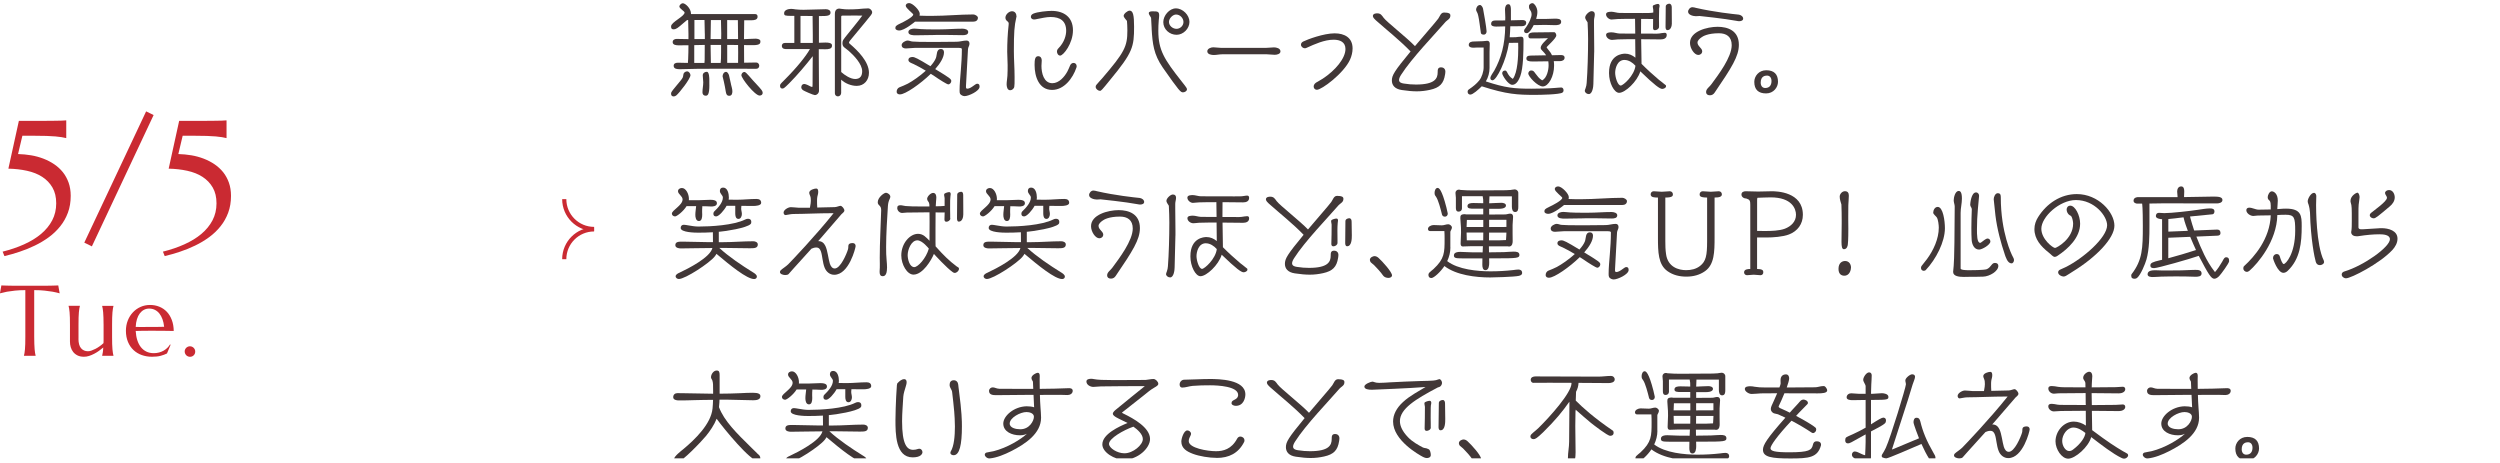 <?xml version="1.0" encoding="UTF-8"?>
<svg id="_レイヤー_2" data-name="レイヤー 2" xmlns="http://www.w3.org/2000/svg" xmlns:xlink="http://www.w3.org/1999/xlink" viewBox="0 0 600 111.09">
  <defs>
    <style>
      .cls-1, .cls-2 {
        fill: none;
      }

      .cls-2 {
        stroke: #ca2a32;
        stroke-miterlimit: 10;
      }

      .cls-3 {
        clip-path: url(#clippath-1);
      }

      .cls-4 {
        fill: #413737;
      }

      .cls-5 {
        fill: #ca2a32;
      }

      .cls-6 {
        clip-path: url(#clippath);
      }
    </style>
    <clipPath id="clippath">
      <rect class="cls-1" x="128" y="44" width="22" height="22"/>
    </clipPath>
    <clipPath id="clippath-1">
      <rect class="cls-1" x="160" width="440" height="110"/>
    </clipPath>
  </defs>
  <g id="Design">
    <g>
      <path class="cls-5" d="M.61,60.4c1.88-.47,3.6-1.05,5.17-1.76s2.93-1.53,4.07-2.49,2.04-2.05,2.68-3.27c.64-1.22.96-2.58.96-4.08s-.3-2.75-.9-3.79c-.6-1.04-1.42-1.89-2.45-2.56s-2.25-1.15-3.65-1.46-2.89-.48-4.48-.51l2.52-11.48h3.73c1.11,0,2.07,0,2.9,0,.83,0,1.54-.01,2.14-.02.6,0,1.1-.02,1.5-.03.4-.01.74-.03,1.02-.06h.08v4.24h-.08c-.27-.08-.61-.15-1.02-.21-.4-.06-.91-.12-1.5-.18-.6-.05-1.31-.09-2.14-.12-.83-.03-1.79-.04-2.9-.04h-2.89l-1.04,4.39c1.05.03,2.1.13,3.12.3s2.01.44,2.95.8c.94.36,1.81.81,2.61,1.35.8.54,1.49,1.18,2.08,1.91.59.74,1.04,1.58,1.38,2.52.33.94.5,2,.5,3.15,0,1.5-.23,2.85-.68,4.06s-1.07,2.3-1.86,3.28-1.69,1.84-2.73,2.6-2.15,1.42-3.33,1.99c-1.18.57-2.39,1.07-3.64,1.48-1.25.42-2.47.77-3.67,1.05l-.43-1.07Z"/>
      <path class="cls-5" d="M35.07,26.73l1.8.88-14.82,31.52-1.82-.9,14.84-31.5Z"/>
      <path class="cls-5" d="M39.08,60.4c1.88-.47,3.6-1.05,5.17-1.76s2.93-1.53,4.07-2.49,2.04-2.05,2.68-3.27c.64-1.22.96-2.58.96-4.08s-.3-2.75-.9-3.79c-.6-1.04-1.42-1.89-2.45-2.56s-2.25-1.15-3.65-1.46-2.89-.48-4.48-.51l2.52-11.48h3.73c1.11,0,2.07,0,2.9,0,.83,0,1.54-.01,2.14-.02.6,0,1.1-.02,1.5-.03.4-.01.74-.03,1.02-.06h.08v4.24h-.08c-.27-.08-.61-.15-1.02-.21-.4-.06-.91-.12-1.5-.18-.6-.05-1.31-.09-2.14-.12-.83-.03-1.79-.04-2.9-.04h-2.89l-1.04,4.39c1.05.03,2.1.13,3.12.3s2.01.44,2.95.8c.94.36,1.81.81,2.61,1.35.8.54,1.49,1.18,2.08,1.91.59.74,1.04,1.58,1.38,2.52.33.94.5,2,.5,3.15,0,1.5-.23,2.85-.68,4.06s-1.07,2.3-1.86,3.28-1.69,1.84-2.73,2.6-2.15,1.42-3.33,1.99c-1.18.57-2.39,1.07-3.64,1.48-1.25.42-2.47.77-3.67,1.05l-.43-1.07Z"/>
      <path class="cls-5" d="M6.09,69.63c-.92,0-1.75.04-2.5.12s-1.38.17-1.92.26c-.62.12-1.18.25-1.68.39l.34-1.9c.09,0,.23.02.42.02s.4.02.63.02.47.01.73.02.49,0,.72.01.43,0,.6.01.3,0,.38,0h6.69c.08,0,.21,0,.38,0s.38,0,.6-.01.47,0,.72-.01.5,0,.73-.02.44-.02.63-.02.33-.02.42-.02l.34,1.9c-.5-.14-1.06-.27-1.69-.39-.54-.09-1.18-.18-1.92-.26s-1.57-.12-2.5-.12v11.19c0,.66,0,1.24.03,1.74s.04.92.07,1.28.06.66.11.9.09.45.13.61v.05h-2.8v-.05c.05-.16.09-.37.13-.61s.07-.54.11-.9.05-.79.07-1.28.02-1.08.02-1.74v-11.19Z"/>
      <path class="cls-5" d="M18.83,81.3c0,1.03.21,1.79.62,2.27s.96.73,1.66.73c.25,0,.53-.05.84-.16s.63-.25.97-.42.66-.38,1-.62.64-.48.92-.75c.02-.23.02-.47.02-.72v-3.65c0-.66,0-1.24-.03-1.74s-.04-.92-.07-1.28-.06-.66-.11-.9-.09-.45-.13-.61v-.05h2.71v.05c-.05.16-.09.37-.13.61s-.07.54-.11.9-.05.79-.07,1.28-.02,1.08-.02,1.74v2.84c0,.66,0,1.24.02,1.74s.04.92.07,1.28.07.66.11.9.08.45.13.61v.05h-2.71v-.05c.05-.2.1-.45.15-.75s.09-.7.11-1.2c-.32.27-.67.54-1.04.81s-.76.5-1.16.71-.81.38-1.22.51-.81.19-1.21.19c-.61,0-1.13-.11-1.55-.32s-.77-.49-1.04-.83-.46-.73-.59-1.17-.18-.89-.18-1.35v-3.98c0-.66,0-1.24-.02-1.74s-.04-.92-.07-1.28-.07-.66-.11-.9-.08-.45-.13-.61v-.05h2.71v.05c-.05.16-.09.37-.13.61s-.07.54-.11.9-.05.79-.07,1.28-.02,1.08-.02,1.74v3.32Z"/>
      <path class="cls-5" d="M36.46,85.62c-.87,0-1.68-.14-2.44-.41s-1.42-.67-1.98-1.2-1.01-1.18-1.33-1.96-.49-1.67-.49-2.67c0-.88.15-1.7.45-2.46s.71-1.41,1.23-1.96,1.13-.99,1.83-1.3,1.46-.47,2.27-.47,1.55.14,2.24.42,1.28.68,1.79,1.21.9,1.18,1.2,1.96.45,1.66.47,2.65c-.88-.02-1.77-.03-2.65-.04s-1.8-.01-2.75-.01c-.68,0-1.34,0-1.99.01s-1.22.02-1.74.04c.05.81.17,1.55.38,2.2s.49,1.22.86,1.68.8.82,1.32,1.07,1.11.38,1.76.38c.45,0,.88-.05,1.28-.16s.77-.25,1.1-.44.62-.41.88-.66.48-.53.66-.83l.14.07-.87,2.09c-.42.22-.93.4-1.51.56s-1.29.23-2.11.23ZM34.9,78.47c.78,0,1.56,0,2.35,0s1.5-.02,2.14-.04c-.07-.68-.2-1.29-.4-1.83s-.45-1-.75-1.37-.66-.66-1.08-.87-.87-.3-1.37-.3c-.45,0-.87.1-1.25.3s-.71.49-.99.86-.51.83-.68,1.38-.27,1.16-.3,1.86c.35.02.72.02,1.11.02h1.22Z"/>
      <path class="cls-5" d="M44.32,84.37c0-.17.03-.33.1-.49s.16-.29.27-.4.25-.2.4-.27.31-.1.49-.1.35.03.5.1.29.16.4.27.2.25.27.4.1.31.1.49c0,.36-.12.66-.36.9s-.54.36-.9.36c-.17,0-.33-.03-.49-.1s-.29-.16-.4-.27-.2-.25-.27-.4-.1-.32-.1-.5Z"/>
    </g>
    <g class="cls-6">
      <g>
        <path class="cls-2" d="M142.58,54.95c-3.95,0-7.16-3.2-7.16-7.16"/>
        <path class="cls-2" d="M142.58,55.05c-3.95,0-7.16,3.2-7.16,7.16"/>
      </g>
    </g>
    <g class="cls-3">
      <g>
        <path class="cls-4" d="M178.6,15.05c.96,0,1.94-.05,2.9-.05.41,0,.72.36.72.77,0,.43-.29.74-.72.74-2.64,0-5.28-.02-7.92-.02-6.05,0-7.8.05-8.23.07-.72.02-1.44.05-2.16.05-.58,0-1.51-.02-1.51-.82,0-.62.58-.74,1.08-.74.74,0,1.51.05,2.26.05h.07c.02-.22.12-1.34.12-2.54,0-.58.02-1.13.02-1.7-.77.02-1.56.02-2.33.02-.53,0-1.46-.05-1.46-.77,0-.55.48-.77.96-.77.94,0,1.87.05,2.81.05h.02v-1.27c0-1.1-.07-2.21-.07-3.31h-.26c-.31.29-.67.55-.86.72-1.37,1.18-1.75,1.51-2.4,1.51-.5,0-.58-.29-.58-.72,0-1.01,3.24-2.38,3.24-3.31,0-.31-1.25-.96-1.25-1.44,0-.36.46-.79.82-.79.62,0,1.97,1.25,1.97,2.52v.07h15.24c.48,0,.74.12.74.65,0,.74-.82.84-1.39.84h-1.82c0,1.51-.02,3.02-.05,4.54.94-.02,1.87-.12,2.81-.12.36,0,1.13.14,1.13.6s0,.96-1.75.96c-.72,0-1.46-.02-2.18-.02v.19c0,1.34.02,2.71.02,4.06h.02ZM161.66,23.14c-.38,0-.6-.24-.6-.62,0-.1,0-.17.02-.26.19-.6,2.4-2.9,2.76-3.62.17-.31.12-.91.31-1.13.22-.24.46-.38.79-.38.41,0,.77.55.77.91,0,.86-2.67,4.27-3.41,4.87-.19.14-.41.24-.65.24ZM169.07,15.1c.02-.24.05-.5.05-.74,0-1.2.02-2.38.02-3.58-.84,0-1.68.02-2.52.05v4.27h2.45ZM169.15,8.09c0-1.1-.07-2.18-.07-3.29h-2.42v4.58h2.5v-1.3ZM170.25,20.35c0,2.4-.41,2.62-.89,2.62s-.77-.31-.77-.82c0-.82.19-1.58.19-2.4,0-.55-.12-1.1-.12-1.66s.48-.86.98-.86c.58,0,.6,1.56.6,1.97v1.15ZM173.08,9.38c.02-.43.02-.86.02-1.3,0-1.08-.07-2.18-.07-3.26h-2.42c0,1.51-.05,3.05-.07,4.56h2.54ZM172.96,15.1c.07-.82.1-1.03.1-2.62v-1.7h-2.52v.07c0,1.42.07,2.83.07,4.25h2.35ZM175.43,20.21c.12.55.34,1.13.34,1.7,0,.5-.12,1.08-.74,1.08s-.74-.43-.84-.98c-.14-.84-.29-1.68-.48-2.5-.05-.17-.29-1.1-.29-1.18,0-.48.29-1.08.84-1.08.34,0,.62.53.7.82l.48,2.14ZM177.14,9.38c-.02-1.51-.05-3.02-.05-4.54l-2.57-.02v4.56h2.62ZM177.14,15.07c.02-.84.02-1.68.02-2.52,0-.58-.02-1.18-.02-1.75-.79,0-1.56-.02-2.35-.02h-.26v4.3h2.62ZM182.32,22.94c-1.15,0-4.39-4.13-4.39-4.9,0-.36.34-.77.7-.77.26,0,.38.07,2.09,2.04.67.77,1.44,1.49,2.06,2.3.14.19.26.43.26.67,0,.48-.38.65-.72.65Z"/>
        <path class="cls-4" d="M194.97,20.86c.05-.26.05-.6.05-.86,0-1.42.02-2.81.02-4.22l.02-2.3c-1.7,2.18-3.7,4.54-5.64,6.5-1.27,1.27-1.39,1.27-1.66,1.27-.41,0-.55-.31-.55-.67,0-.34.12-.46.94-1.27,3.34-3.34,5.28-5.86,6.24-7.54h-5.86c-.62,0-.89-.34-.89-.74,0-.38.22-.72.72-.72h2.28V3.81h-.55c-1.7,0-1.9-.05-1.9-.65,0-.79,1.06-1.03,1.68-1.03.36,0,.7.07,1.06.12.65.07,1.27.1,1.92.1,1.78,0,3.58-.14,5.35-.14.5,0,1.13.19,1.13.82,0,.79-.94.82-2.21.82h-.58v6.41c.53-.02,1.03-.05,1.56-.05,1.58,0,1.58.48,1.58.77,0,.79-.89.84-1.63.84-.89,0-1.22,0-1.54-.02v1.73c0,2.76.05,5.5.05,8.26,0,.53-.46,1.03-1.01,1.03-.34,0-2.62-1.01-2.83-1.18-.34-.26-.41-.5-.41-.72,0-.43.29-.77.72-.77.38,0,1.25.46,1.61.65l.31.07ZM195.07,8.33c0-1.49-.02-3-.05-4.49l-2.9-.02v6.48h2.95v-1.97ZM200.37,3.31c0-1.25.91-1.25,1.08-1.25s.34.05.5.07c.58.1,1.18.12,1.75.12.74,0,1.46-.02,2.21-.07.82-.07,1.63-.17,2.45-.17.48,0,.96.48.96.96,0,.34-.22.62-1.54,2.21-1.27,1.51-2.54,3.05-3.79,4.58-.05.07-.24.38-.24.46,0,.14.17.26.26.34,1.9,1.63,4.54,4.25,4.54,6.91,0,1.73-1.13,3.14-2.93,3.14-1.32,0-2.78-.58-3.74-1.49v3.19c0,.43-.34.82-.77.82s-.74-.31-.74-.74V3.31ZM201.88,17.28c.82.74,2.23,1.68,3.36,1.68,1.2,0,1.68-.74,1.68-1.87,0-1.73-1.99-3.79-3.22-4.87-.38-.34-.79-.58-1.15-.91-.29-.26-.36-.62-.36-.98,0-.26.05-.5.17-.72.24-.41.6-.79.89-1.18,1.22-1.56,2.54-3.07,3.7-4.68-.58,0-1.13-.02-1.7-.02-1.01,0-1.99.02-3,.02-.19,0-.36.02-.36.26v13.27Z"/>
        <path class="cls-4" d="M219.59,5.21s-2.47,2.11-3.79,2.11c-.36,0-.91-.14-.91-.58,0-.41.12-.62,1.27-1.15.58-.26,3.02-1.49,3.02-2.11,0-.22-1.8-1.51-1.8-2.09,0-.46.41-.65.82-.65.84,0,2.54,1.73,2.54,2.54v.14c0,.12-.02.22-.05.34,1.01.05,2.04.05,3.05.05,3.29,0,6.58-.34,9.86-.34.38,0,1.1.36,1.1.79,0,.67-.53.94-1.13.94h-13.99ZM216.02,22.66c-.46,0-.82-.17-.82-.67,0-.43.24-.86.65-1.03.7-.29,1.37-.53,2.04-.89,1.15-.62,2.88-1.8,4.3-3.1-.96-.58-1.94-1.13-2.95-1.61-.41-.19-1.22-.41-1.22-.96s.5-.72.98-.72c.5,0,1.18.31,4.3,2.21.6-.67,1.08-1.34,1.32-1.97.29-.74.07-2.16,1.2-2.16.5,0,.74.34.74.79,0,1.18-.86,2.62-2.11,4.03,3.6,2.18,3.86,2.4,3.86,2.88,0,.36-.34.79-.72.79-.34,0-2.35-1.32-2.38-1.34-.6-.41-1.2-.82-1.82-1.2-2.47,2.42-6.12,4.94-7.37,4.94ZM231.83,20.81c0,.19.02.48.29.48.94,0,1.92-1.2,2.4-1.2s.58.31.58.72c0,1.06-2.66,2.26-3.58,2.26-.19,0-.38-.05-.55-.12-.6-.26-.67-.55-.67-1.18,0-1.58.17-3.14.29-4.73.14-1.75.26-3.5.26-5.26,0-.29-.55-.29-.74-.29h-10.54c-.72,0-1.42.14-2.14.14-.53,0-1.03-.19-1.03-.82,0-.58.94-1.08,1.44-1.08.41,0,.77.22,1.18.24.94.07,1.75.1,5.3.1,1.75,0,3.53-.05,5.28-.05.79,0,1.58-.29,2.38-.29.48,0,.7.31.7.77s-.34.84-.36,1.3l-.48,8.76v.24ZM224.51,8.4c-1.61,0-3.22.07-4.82.07-.5,0-1.68-.02-1.68-.77,0-.67.89-.84,1.42-.84s1.01.1,1.51.12c.91.05,1.82.07,2.74.07h1.82c1.82,0,3.67-.17,5.5-.17.48,0,1.37.17,1.37.79,0,.74-.84.77-1.39.77-1.13,0-2.26-.05-3.38-.05h-3.07Z"/>
        <path class="cls-4" d="M243.93,4.1c-.5,2.14-.6,3.72-.6,8.18,0,2.06.17,3.98.17,6.19,0,1.7,0,1.78-.07,2.33-.05.46-.53.86-.98.86-.72,0-.86-.91-.86-1.44,0-.7.17-1.37.19-2.04.05-.86.05-1.73.05-2.59,0-1.06-.1-2.11-.1-3.17,0-2.14.1-4.3.34-6.43.02-.12.02-.22.02-.34,0-.22-.1-.38-.41-.62-.24-.19-.38-.48-.38-.79,0-.74.84-1.54,1.58-1.54s1.08.6,1.08,1.27v.07l-.02.05ZM253.67,12.38c0-.29.12-.55.31-.74,1.51-1.51,1.9-3.22,1.9-4.25,0-2.38-1.46-3.31-3.72-3.31-1.1,0-2.16.29-3.24.48-.24.05-.48.12-.74.12-.38,0-.77-.22-.77-.65,0-.41.29-.62.62-.77.94-.41,3.31-.65,4.34-.65,2.98,0,5.14,1.51,5.14,4.66s-2.3,6.07-3.07,6.07c-.48,0-.77-.53-.77-.96ZM252.5,21.58c-3.12,0-4.2-3.14-4.2-5.98,0-1.27.1-2.11.86-2.11.6,0,.86.48.86,1.01,0,.43-.07.89-.07,1.32,0,1.66.53,4.15,2.62,4.15,1.58,0,2.9-1.51,3.6-2.81.26-.48.43-.94.65-1.44.14-.34.43-.62.84-.62.46,0,.74.36.74.79,0,.12-.02.24-.07.36-.84,2.5-2.93,5.33-5.83,5.33Z"/>
        <path class="cls-4" d="M263.99,21.79c-.48,0-1.03-.46-1.03-.94,0-.19.05-.34.17-.48.41-.53.91-1.01,1.34-1.51,5.45-6.34,6.1-7.7,6.1-11.54,0-.96-.05-1.7-.1-2.3-.22-.29-.79-.86-.79-1.22,0-.5.94-1.25,1.42-1.25.84,0,1.08,1.1,1.08,3.86,0,4.82-.29,6.17-5.74,12.75-2.04,2.52-2.16,2.64-2.45,2.64ZM276.4,6.84c-.05-.84-.1-2.09-.14-2.54-.02-.19-.55-.74-.55-1.15,0-.38.5-.43.91-.43,1.22,0,1.58.02,1.58,1.03,0,.36-.07.77-.1,1.13-.07.84-.1,1.66-.1,2.5,0,4.63,1.39,6.84,5.62,12.19,1.25,1.56,1.25,1.66,1.25,1.87,0,.43-.55.72-.94.72-.58,0-.86-.22-4.9-6-2.14-3.14-2.42-5.59-2.64-9.31ZM282.38,8.35c-1.7,0-3.19-1.32-3.19-3.05,0-1.56,1.46-3.29,3.02-3.29,1.68,0,3.26,1.63,3.26,3.24s-1.46,3.1-3.1,3.1ZM282.28,3.48c-.84,0-1.73.96-1.73,1.78,0,.91.89,1.66,1.82,1.66.86,0,1.66-.74,1.66-1.63,0-.94-.82-1.8-1.75-1.8Z"/>
        <path class="cls-4" d="M293.3,13.03c-.65,0-1.32.17-1.97.17-.53,0-1.58-.12-1.58-.89,0-.65.89-.96,1.42-.96.65,0,1.27.14,1.92.14h10.71c.65,0,1.32-.12,1.97-.12.55,0,1.54.22,1.54.96,0,.65-.89.82-1.37.82-.62,0-1.27-.12-1.9-.12h-10.73Z"/>
        <path class="cls-4" d="M316.05,21.55c-.46,0-.77-.36-.77-.79,0-.48.34-.79.7-1.01.5-.31,1.01-.55,1.51-.89,3-1.97,5.42-4.87,5.42-7.1,0-1.68-1.32-2.23-2.83-2.23-2.21,0-4.56,1.06-6.48,1.94-.12.05-.29.12-.43.12-.43,0-.94-.38-.94-.86,0-.41.29-.65.6-.79.91-.46,4.82-1.94,7.49-1.94,2.35,0,4.3,1.03,4.3,3.62,0,.94-.24,1.87-.62,2.71-1.51,3.29-6.79,7.22-7.95,7.22Z"/>
        <path class="cls-4" d="M346.72,3.02c.89,0,1.37.19,1.37.67,0,.43-.12.7-.53,1.03-.19.17-.43.31-.6.5-2.52,2.93-8.14,8.71-10.71,12.75-.34.53-.48.94-.48,1.22,0,.55.5.77,1.13.86,1.03.17,1.99.24,2.93.24,4.56,0,5.21-1.46,5.21-2.93,0-.65.02-1.2.84-1.2.46,0,1.01.29,1.01,1.03,0,.24-.05.5-.07.67-.34,2.23-1.32,3.19-3.62,3.7-1.01.22-2.02.36-3.17.36-1.03,0-2.18-.1-3.58-.31-1.8-.26-2.4-1.25-2.4-2.28,0-1.25.55-2.21,4.49-6.98-2.67-2.76-5.54-4.99-8.35-7.49-.24-.22-.7-.65-.7-1.01,0-.62.79-.65,1.03-.65.86,0,1.1.46,1.56,1.08.72.98,5.62,4.8,7.51,6.79,2.4-2.86,4.8-5.54,5.59-6.6.38-.53.6-1.46,1.37-1.46h.17Z"/>
        <path class="cls-4" d="M356.08,11.4h-1.42c-.26,0-.67.05-1.03.05-1.08,0-1.13-.53-1.13-.67,0-.79.91-.82,1.22-.82.82,0,1.32-.07,2.14-.07.36,0,.72-.1,1.08-.1.41,0,.6.31.6.7,0,.7-.05,1.37-.05,2.06v3.77c0,1.08-.31,2.28-.89,3.22,4.73,1.56,6.86,1.75,10.92,1.75,1.06,0,2.11-.02,3.17-.05.86-.02,1.73-.07,2.59-.14.46-.02.94-.1,1.39-.1s.58.38.58.67c0,.34-.17.48-.26.55-.67.48-5.45.55-6.53.55-4.25,0-6.84-.12-12.84-2.06-.82.82-2.14,1.99-2.74,1.99-.38,0-.65-.26-.65-.65,0-.29.07-.43.31-.6,1.08-.74,1.8-1.32,2.47-2.14.62-.74,1.06-2.16,1.06-3.12v-4.8ZM355.41,7.9c-.12-.72-.43-3.38-.62-4.06-.07-.22-.1-.48-.19-.67-.1-.22-.34-.6-.34-.84,0-.5.38-1.13.94-1.13.34,0,.65.55.72.84.1.38.86,4.82.86,5.45s-.38.82-.65.82c-.29,0-.67-.07-.72-.41ZM364.12,10.27c-.65,0-1.32,0-1.97.02-.65,4.3-2.95,8.9-3.91,8.98-.12,0-.55-.02-.55-.55,0-.48.7-1.34.94-1.78,1.63-2.95,2.57-6.24,2.62-10.61l-2.16.05c-.38,0-1.2-.05-1.22-.6,0-.38.12-.86.98-.86s1.61,0,2.4-.02c.02-.24.02-.46.02-.7,0-.65-.07-1.27-.07-1.92,0-.53.17-1.27.82-1.27.22,0,.6.1.6,1.37v2.5l.74-.02c.67-.02,1.37-.05,2.04-.05.41,0,.86.14.89.62,0,.41-.17.86-1.18.86-.91,0-1.78,0-2.64.02-.02.91-.07,1.8-.14,2.64,1.1,0,1.22,0,1.44-.02.41-.05.84-.12,1.25-.12.6,0,.62.38.62.86,0,2.62-.02,6.6-.79,8.67-.31.79-.89,2.02-1.9,2.02s-2.42-2.3-2.42-2.76c0-.41.26-.67.7-.67.24,0,.36.19.46.38.31.67.74,1.25,1.39,1.63,1.18-1.56,1.3-5.5,1.3-7.49,0-.38-.02-.79-.02-1.18h-.22ZM370.05,6c-.65,0-1.32,0-1.97.02-.14.31-.98,1.94-1.63,1.94-.36,0-.67-.12-.67-.55,0-.05.02-.26.07-.31,1.25-1.61,1.73-3.05,1.73-3.6,0-1.08-.62-1.03-.62-1.87,0-.1,0-.24.02-.34.12-.31.48-.53.79-.53.48,0,.94.86,1.06,1.25.1.29.14.58.14.86,0,.62-.14,1.1-.29,1.68h2.23c.74,0,1.46-.07,2.21-.07s1.56,0,1.56.77-.96.79-1.49.79c-.67,0-1.32-.05-1.99-.05h-1.15ZM372.91,14.66c.05.36.07.72.07,1.1,0,2.54-1.32,4.99-2.71,4.99-1.27,0-3.48-2.38-3.48-3.12,0-.34.31-.72.67-.72.6,0,.72.31,1.03.72.53.67.84,1.18,1.63,1.66,1.15-.58,1.54-2.52,1.54-3.62,0-.31-.02-.65-.07-.96-1.22.02-2.42.05-3.72.05-1.06,0-1.54-.19-1.54-.72,0-.41.26-.7,1.03-.7l3.72-.07c-.24-.38-.58-.74-.89-1.06-.22-.22-.43-.43-.43-.74,0-.74,1.27-1.82,1.75-2.3h-.14c-.74,0-1.46.05-2.21.05h-1.85c-.34,0-.5-.26-.5-.58,0-.36.1-.86,1.37-.86,1.39,0,2.78-.05,4.18-.05h.65c.31,0,.5.5.5.77,0,.72-2.33,2.69-2.33,2.86,0,.07.34.46.38.53.38.43.7.89.91,1.37l2.14-.05c.46,0,.89.12.89.65,0,.6-.62.82-1.18.82h-1.42Z"/>
        <path class="cls-4" d="M382.6,12.55c-.05,2.54-.14,5.06-.19,7.61,0,.62-.22,2.42-1.1,2.42-.48,0-.96-.36-.96-.82,0-.14.14-.43.19-.6.14-.41.24-.82.26-1.25.22-2.88.34-7.01.34-10.51,0-1.34-.05-2.69-.12-4.01,0-.12-.58-.72-.58-1.2,0-.58.96-1.51,1.54-1.51.53,0,.77.29.77.79s-.19.94-.19,1.44v1.13c0,1.8.05,3.58.05,5.38v1.13ZM392.49,9.41c-1.42,0-2.81,0-4.22.05-.46.02-.94.12-1.39.12-.65,0-1.42-.53-1.42-1.22,0-.58.89-.6,1.32-.6.65,0,1.22.26,1.94.29,1.22.02,2.47.02,3.74.02l-.05-3.55c-1.63,0-2.47,0-4.15.05-.29,0-1.27.1-1.49.12h-.02c-.5,0-1.3-.55-1.3-1.25,0-.6.86-.62,1.32-.62.53,0,1.37.29,1.94.29,1.42,0,4.68.02,5.54.02,1.27,0,1.97,0,2.54-.12v-.65c0-.24-.12-.48-.12-.72,0-.14,0-.29.14-.36.24-.14.84-.34,1.13-.34.24,0,.36.26.36.48s-.07.38-.1.6c-.02.29-.05,1.97-.05,2.45,0,.38.02.77.02,1.15v.84c0,.48-.58.79-.98.79-.36,0-.46-.24-.46-.55,0-.72.02-1.42.02-2.14h-.36c-.34,0-1.51,0-2.52-.02,0,1.03-.02,2.04-.02,3.07v.46h2.69c.31,0,.65.02.96.02.26,0,.5-.02.72-.05.43-.05.91-.17,1.34-.17.34,0,.46.22.46.53,0,.84-.77,1.06-1.46,1.06-1.63,0-3.07-.05-4.68-.05,0,.1.07,4.34.07,4.42,0,1.27.02,1.42.02,1.49,1.32,1.34,2.74,2.62,4.18,3.84.41.34.89.65,1.22.96.14.12.31.22.43.34.05.05.05.19.05.26,0,.38-.58.62-.91.62-.55,0-1.75-.82-5.26-4.22-.74,2.47-3.65,5.16-5.09,5.16-1.2,0-2.42-2.4-2.42-4.7v-.12c0-4.42,3.29-4.58,3.86-4.58.94,0,1.75.38,2.47.96l-.05-4.42ZM389.9,14.38c-1.78,0-2.26,2.06-2.26,3.1s.6,3.05,1.34,3.05c.58,0,3.26-2.38,3.53-4.75-.65-.74-1.61-1.39-2.62-1.39ZM401.25,5.57c0,.65-.24,1.66-1.06,1.66-.43,0-.46-.5-.46-.82,0-1.61.05-3.24.05-4.85,0-.46.48-.67.86-.67s.58.41.58.82c0,1.03.02,2.04.02,3.07v.79Z"/>
        <path class="cls-4" d="M417.43,5.09c-.19,0-.38-.02-.58-.07-2.88-.55-8.88-1.18-8.95-1.18-.29,0-.6.05-.89.05-.6,0-1.87-.29-1.87-1.08,0-.5.48-1.08,1.03-1.08.31,0,.6.1.89.17,4.22.98,9,1.49,10.22,1.61.48.05,1.08.43,1.08.96,0,.48-.55.62-.94.62ZM410.37,22.87c-.58,0-.91-.31-.91-.77,0-.43.22-.72.48-1.01s.55-.53.77-.84c1.68-2.28,4.9-6.5,4.9-9.41,0-2.04-1.27-2.86-3.07-2.86-2.69,0-3.87.74-4.18.98-.38.26-.96.74-.96,1.25,0,.89,1.13,1.34,1.13,2.09,0,.53-.43.89-.94.89-.94,0-1.99-1.56-1.99-2.9,0-2.78,4.13-3.86,6.62-3.86s5.11.94,5.11,4.32c0,2.76-1.73,5.47-5.81,11.47-.26.41-.65.65-1.15.65Z"/>
        <path class="cls-4" d="M423.86,22.42c-1.85,0-2.83-.91-2.83-2.78,0-1.34,1.06-2.78,2.86-2.78,1.9,0,2.83.96,2.83,2.78,0,1.3-1.06,2.78-2.86,2.78ZM425.16,19.44c0-.79-.41-1.3-1.08-1.3-.5,0-1.51.17-1.51,1.68,0,.79.41,1.3,1.08,1.3,1.03,0,1.51-.67,1.51-1.68Z"/>
        <path class="cls-4" d="M164.78,49.47c-.77,1.27-2.35,2.47-2.76,2.47-.38,0-.77-.26-.77-.67,0-.82,2.57-1.99,2.57-3.41,0-.79-1.1-1.27-1.1-1.97,0-.5.48-.77.94-.77.94,0,1.68,1.39,1.68,2.62,0,.1-.02.22-.02.31h2.28c.96,0,1.92-.1,2.88-.1,1.42,0,1.58.46,1.58.84,0,.77-1.13.77-1.34.77-.38,0-.77-.05-1.15-.05-.34,0-.67-.02-1.01-.02-.05.48-.05,1.06-.05,1.37,0,.14.02.38.02.65,0,.67-.1,1.54-.79,1.54-.74,0-.86-.94-.86-1.49,0-.7.14-1.39.19-2.09h-2.28ZM172.63,59.5c2.23,2.06,5.4,4.2,8.04,5.83.36.22.98.58.98,1.06,0,.36-.31.58-.65.58-1.73,0-5.67-3.19-9.05-6.05-.12.22-.24.41-.41.62-1.22,1.58-7.08,5.42-8.62,5.42-.36,0-.77-.26-.77-.65,0-.43.58-.72.91-.86,2.14-1.01,7.3-3.62,7.9-5.88l.02-.05c-1.37,0-2.74.02-4.1.05-1.18.02-2.33.05-3.5.05-.48,0-1.3-.14-1.3-.77,0-.82.7-.86,1.73-.86,2.04,0,4.08.12,6.12.12h1.18v-.02c0-.79,0-1.56-.02-2.35-1.18.07-2.35.1-3.53.1-.74,0-4.2-.05-4.2-1.13,0-.48.29-.77.77-.77.34,0,.67.1,1.01.14.82.14,1.66.29,2.5.29,2.88,0,8.4-.29,11.23-1.7.19-.1.41-.17.65-.17.48,0,.79.24.79.74,0,.19-.02.38-.17.53-.96.96-6.02,1.73-7.51,1.85h-.12v2.5h1.03c2.42,0,4.82-.22,7.25-.22.46,0,1.08.22,1.08.77,0,.91-.89.91-1.9.91-1.82,0-3.62-.07-5.45-.07h-1.9ZM176.47,49.4h-2.09c-.62,1.15-1.87,2.54-2.5,2.54-.43,0-.67-.19-.67-.65,0-.19.07-.41.22-.55.94-.91,2.06-2.14,2.06-3.34,0-.53-.72-.91-.72-1.56,0-.48.24-.82.77-.82,1.1,0,1.39,1.46,1.39,2.4,0,.17-.02.34-.05.5.65.02,1.42.02,2.02.02,1.54,0,3.1-.19,4.63-.19.65,0,1.15.22,1.15.94,0,.67-1.37.74-1.82.74-.98,0-1.94,0-2.93-.02-.02.22-.05.43-.05.65,0,.43.17.86.17,1.3,0,.48-.24,1.18-.82,1.18-.7,0-.77-.82-.77-1.34v-1.8Z"/>
        <path class="cls-4" d="M189.21,65.82c-.12.14-.6.19-.77.19-.38,0-1.25-.19-1.25-.7,0-.17.05-.31.17-.43.41-.41,1.27-.91,1.8-1.44.86-.86,6.62-6.91,10.9-12.27h-.6c-3.05,0-6.07.17-9.12.19-.6,0-1.56.26-1.8.26-.31,0-.48-.31-.48-.6,0-.67,1.13-1.3,1.73-1.3.48,0,1.51.12,1.9.14h2.69c.17-.89.22-1.34.22-1.66,0-.6-.02-.84-.22-1.34-.07-.19-.17-.36-.17-.58,0-.72,1.27-1.03,1.66-1.03.46,0,.5.46.5.79,0,.22-.02.41-.07.6l-.14.58c-.05.29-.07.58-.07.86,0,.58,0,1.18.05,1.73,1.39-.05,2.81-.07,4.2-.1.43,0,1.1-.31,1.37-.31.38,0,.94.72.94,1.1,0,.43-.53.7-.7.91-1.73,2.02-3.43,4.01-5.18,6l-.41.46h.05c.84,0,1.34.46,1.68,1.15.55,1.15.7,3.07,1.06,4.22.22.67.58,1.2,1.18,1.2,1.39,0,2.86-3.5,3.19-4.61.07-.22.07-.43.07-.67,0-.48.19-.82,1.06-.82.46,0,.7.31.7.72,0,.38-1.58,6.89-5.14,6.89-1.08,0-1.92-.74-2.3-1.7-.5-1.22-.55-2.95-.89-3.89-.22-.6-.48-.96-1.15-.96-.38,0-.79.14-1.13.29l-4.34,4.8-1.15,1.3Z"/>
        <path class="cls-4" d="M212.88,64.3c0,1.87-.7,1.99-1.03,1.99-.48,0-.74-.31-.74-.96v-.24c.05-.58.05-1.13.05-1.7,0-.5-.02-1.01-.02-1.51,0-3.79.24-7.61.34-11.38v-.1c0-1.22-.82-.98-.82-1.87,0-1.15,1.51-2.26,1.94-2.26.48,0,1.08.46,1.08.96,0,.14-.07.31-.12.43-.29.62-.41,1.06-.46,1.78-.19,3-.43,6.74-.43,9.84,0,1.18.02,2.28.12,3.19.05.58.1,1.15.1,1.73v.1ZM228.09,52.4c0,.48-.53.82-.96.82-.36,0-.46-.26-.46-.58.02-.55.05-1.1.05-1.66-.1,0-.19.02-.26.02-.65,0-1.3-.02-1.92-.02-.02,1.3-.02,2.59-.02,3.89v3.29c0,.31,0,.65.02.96,1.85,2.09,3.29,3.5,5.06,4.82.14.1.34.19.48.31.07.05.07.22.07.29,0,.46-.55.96-1.01.96-.22,0-.41-.14-.46-.17-1.42-.96-4.39-4.22-4.54-4.39-.58,1.46-2.67,4.97-4.9,4.97-1.54,0-2.93-2.42-2.93-4.61,0-2.93,2.09-5.18,4.01-5.18,1.27,0,1.94.84,2.76,1.66.02-1.51.02-3.05.02-4.56,0-.74-.02-1.51-.02-2.26h-.58c-1.94,0-2.33.02-4.27.05-.38,0-.74,0-1.13.05-.19.02-.38.05-.58.05-.62,0-1.18-.55-1.18-1.18,0-.55.31-.67.79-.67.43,0,.82.17,1.22.19,1.1.1,2.26.1,3.36.1h2.35c0-.19-.02-.38-.02-.53-.02-.26-.14-.55-.29-.7-.17-.19-.24-.48-.24-.58,0-.58.84-1.44,1.44-1.44s.77.58.77,1.08c0,.34-.05.65-.07.98l-.07,1.15c.24,0,.53-.02,1.1-.02.34,0,.7-.05,1.03-.07v-1.87c0-.24-.12-.48-.12-.72,0-.14,0-.29.14-.38.26-.17.79-.34,1.1-.34.26,0,.34.26.34.48,0,.19-.05.43-.07.62-.07.55-.07.79-.07,3.22,0,.38.02.79.02,1.18v.79ZM220.17,57.68c-1.49,0-2.33,2.28-2.33,3.53,0,1.1.5,2.9,1.58,2.9.89,0,2.83-2.09,3.5-4.44-.05-.07-1.56-1.99-2.76-1.99ZM231.19,51.46c0,.65-.24,1.73-1.08,1.73-.41,0-.43-.55-.43-.84,0-1.87.05-3.74.05-5.62,0-.48.55-.7.96-.7.12,0,.48.02.48.84,0,1.2.02,2.38.02,3.58v1.01Z"/>
        <path class="cls-4" d="M238.7,49.47c-.77,1.27-2.35,2.47-2.76,2.47-.38,0-.77-.26-.77-.67,0-.82,2.57-1.99,2.57-3.41,0-.79-1.1-1.27-1.1-1.97,0-.5.48-.77.94-.77.94,0,1.68,1.39,1.68,2.62,0,.1-.02.22-.02.31h2.28c.96,0,1.92-.1,2.88-.1,1.42,0,1.58.46,1.58.84,0,.77-1.13.77-1.34.77-.38,0-.77-.05-1.15-.05-.34,0-.67-.02-1.01-.02-.05.48-.05,1.06-.05,1.37,0,.14.02.38.02.65,0,.67-.1,1.54-.79,1.54-.74,0-.86-.94-.86-1.49,0-.7.14-1.39.19-2.09h-2.28ZM246.55,59.5c2.23,2.06,5.4,4.2,8.04,5.83.36.22.98.58.98,1.06,0,.36-.31.58-.65.58-1.73,0-5.67-3.19-9.05-6.05-.12.22-.24.41-.41.62-1.22,1.58-7.08,5.42-8.62,5.42-.36,0-.77-.26-.77-.65,0-.43.58-.72.91-.86,2.14-1.01,7.3-3.62,7.9-5.88l.02-.05c-1.37,0-2.74.02-4.1.05-1.18.02-2.33.05-3.5.05-.48,0-1.3-.14-1.3-.77,0-.82.7-.86,1.73-.86,2.04,0,4.08.12,6.12.12h1.18v-.02c0-.79,0-1.56-.02-2.35-1.18.07-2.35.1-3.53.1-.74,0-4.2-.05-4.2-1.13,0-.48.29-.77.77-.77.34,0,.67.1,1.01.14.82.14,1.66.29,2.5.29,2.88,0,8.4-.29,11.23-1.7.19-.1.41-.17.65-.17.48,0,.79.24.79.74,0,.19-.02.38-.17.53-.96.96-6.02,1.73-7.51,1.85h-.12v2.5h1.03c2.42,0,4.82-.22,7.25-.22.46,0,1.08.22,1.08.77,0,.91-.89.91-1.9.91-1.82,0-3.62-.07-5.45-.07h-1.9ZM250.39,49.4h-2.09c-.62,1.15-1.87,2.54-2.5,2.54-.43,0-.67-.19-.67-.65,0-.19.07-.41.22-.55.94-.91,2.06-2.14,2.06-3.34,0-.53-.72-.91-.72-1.56,0-.48.24-.82.77-.82,1.1,0,1.39,1.46,1.39,2.4,0,.17-.02.34-.05.5.65.02,1.42.02,2.02.02,1.54,0,3.1-.19,4.63-.19.65,0,1.15.22,1.15.94,0,.67-1.37.74-1.82.74-.98,0-1.94,0-2.93-.02-.02.22-.05.43-.05.65,0,.43.17.86.17,1.3,0,.48-.24,1.18-.82,1.18-.7,0-.77-.82-.77-1.34v-1.8Z"/>
        <path class="cls-4" d="M273.67,49.09c-.19,0-.38-.02-.58-.07-2.88-.55-8.88-1.18-8.95-1.18-.29,0-.6.05-.89.05-.6,0-1.87-.29-1.87-1.08,0-.5.48-1.08,1.03-1.08.31,0,.6.1.89.17,4.22.98,9,1.49,10.22,1.61.48.05,1.08.43,1.08.96,0,.48-.55.62-.94.62ZM266.62,66.87c-.58,0-.91-.31-.91-.77,0-.43.22-.72.48-1.01s.55-.53.77-.84c1.68-2.28,4.9-6.5,4.9-9.41,0-2.04-1.27-2.86-3.07-2.86-2.69,0-3.87.74-4.18.98-.38.26-.96.74-.96,1.25,0,.89,1.13,1.34,1.13,2.09,0,.53-.43.89-.94.89-.94,0-1.99-1.56-1.99-2.9,0-2.78,4.13-3.86,6.62-3.86s5.11.94,5.11,4.32c0,2.76-1.73,5.47-5.81,11.47-.26.41-.65.65-1.15.65Z"/>
        <path class="cls-4" d="M282.1,56.55c-.05,2.54-.14,5.06-.19,7.61,0,.62-.19,2.42-1.08,2.42-.48,0-.98-.36-.98-.82,0-.14.14-.43.19-.6.14-.41.24-.82.26-1.25.22-2.88.34-7.01.34-10.51,0-1.34-.05-2.69-.12-4.01,0-.12-.58-.72-.58-1.2,0-.58.96-1.51,1.54-1.51.53,0,.77.29.77.79s-.19.94-.19,1.44v1.13c0,1.8.05,3.58.05,5.38v1.13ZM292.01,53.41c-1.42,0-2.81,0-4.22.05-.46.02-.94.12-1.39.12-.65,0-1.42-.53-1.42-1.22,0-.58.89-.6,1.32-.6.65,0,1.22.26,1.94.29,1.2.02,2.45.02,3.74.02l-.05-3.55c-1.39,0-2.76,0-4.15.05-.29,0-1.27.1-1.49.12h-.02c-.5,0-1.3-.55-1.3-1.25,0-.6.86-.62,1.32-.62.53,0,1.37.29,1.94.29,2.69.02,5.38.02,8.06.02.55,0,1.25,0,1.7-.02.43-.02.91-.17,1.34-.17.34,0,.46.24.46.55,0,.86-.74,1.08-1.46,1.08-1.66,0-3.26-.05-4.92-.05,0,1.03-.02,2.06-.02,3.1v.46h2.9c.31,0,.65.02.98.02.24,0,.5-.02.72-.05.43-.05.91-.17,1.34-.17.34,0,.46.22.46.53,0,.84-.77,1.06-1.46,1.06-1.63,0-3.29-.05-4.92-.05,0,.1.07,4.34.07,4.42,0,1.27.02,1.42.02,1.49,1.32,1.34,2.74,2.62,4.18,3.84.41.34.89.65,1.22.96.14.12.31.22.43.34.05.05.05.19.05.26,0,.38-.58.62-.91.62-.55,0-1.75-.82-5.26-4.22-.74,2.47-3.65,5.16-5.09,5.16-1.2,0-2.42-2.4-2.42-4.7v-.12c0-4.42,3.29-4.58,3.86-4.58.94,0,1.75.38,2.47.96l-.05-4.42ZM289.42,58.38c-1.78,0-2.26,2.06-2.26,3.1s.6,3.05,1.34,3.05c.58,0,3.26-2.38,3.53-4.75-.65-.74-1.61-1.39-2.62-1.39Z"/>
        <path class="cls-4" d="M321.05,47.02c.89,0,1.37.19,1.37.67,0,.43-.12.7-.53,1.03-.19.17-.43.31-.6.5-2.52,2.93-8.14,8.71-10.71,12.75-.34.53-.48.94-.48,1.22,0,.55.5.77,1.13.86,1.03.17,1.99.24,2.93.24,4.56,0,5.21-1.46,5.21-2.93,0-.65.02-1.2.84-1.2.46,0,1.01.29,1.01,1.03,0,.24-.05.5-.07.67-.34,2.23-1.32,3.19-3.62,3.7-1.01.22-2.02.36-3.17.36-1.03,0-2.18-.1-3.58-.31-1.8-.26-2.4-1.25-2.4-2.28,0-1.25.55-2.21,4.49-6.98-2.67-2.76-5.54-4.99-8.35-7.49-.24-.22-.7-.65-.7-1.01,0-.62.79-.65,1.03-.65.86,0,1.1.46,1.56,1.08.72.98,5.62,4.8,7.51,6.79,2.4-2.86,4.8-5.54,5.59-6.6.38-.53.6-1.46,1.37-1.46h.17ZM321,58.3c0,.48-.55.82-.98.82-.36,0-.5-.24-.5-.58.05-1.54.07-3.1.07-4.63,0-.26-.12-.5-.12-.74,0-.14,0-.29.14-.38.26-.17.84-.34,1.15-.34.29,0,.36.24.36.48,0,.19-.05.43-.07.62-.05.53-.07,1.15-.07,1.78,0,.74.02,1.51.02,2.18v.79ZM322.85,58.26c.02-1.73.05-3.46.05-5.18,0-.48.53-.7.94-.7.12,0,.19.02.29.1.24.22.26.46.26.74,0,1.08.05,2.18.05,3.26,0,.77-.02,2.62-1.13,2.62-.43,0-.46-.5-.46-.84Z"/>
        <path class="cls-4" d="M333.24,66.7c-.55,0-1.08-.22-1.32-.6-.41-.62-1.58-1.94-2.14-2.47-.24-.24-.6-.46-.79-.67-.12-.17-.22-.36-.22-.58,0-.65.84-.91,1.1-.91.36,0,.7.17.98.43.89.79,3.24,3.38,3.24,4.2,0,.34-.38.6-.86.6Z"/>
        <path class="cls-4" d="M348.1,59.36c0,1.18-.29,2.28-.77,3.31,2.59,2.02,7.3,2.45,10.39,2.45,1.82,0,3.67-.1,5.5-.31.41-.05.79-.12,1.2-.12.53,0,.89.26.89.82,0,.48-.43.6-.79.7-1.13.26-6.41.38-6.89.38-3.43,0-8.14-.55-10.97-2.74-.96,1.44-2.54,2.88-3.14,2.88-.48,0-.7-.31-.7-.77,0-.19.07-.36.19-.5.31-.34.7-.58,1.03-.89,2.66-2.47,2.66-3.94,2.66-7.22,0-.62,0-1.27-.05-1.9h-3.48c-.29,0-.46-.24-.46-.5,0-.6.84-.94,1.34-.94.67,0,1.32.07,1.99.07.53,0,1.03-.26,1.56-.26.36,0,.86.41.86.77,0,.43-.38.82-.38,1.06v3.72ZM346.03,51.29c-.26-1.03-.82-3.26-1.39-4.08-.29-.38-.34-.5-.34-.98,0-.41.22-1.13.72-1.13.31,0,.98.24,2.11,4.66.12.46.19.91.31,1.37.02.05.02.12.02.17,0,.38-.29.7-.67.7-.48,0-.67-.26-.77-.7ZM357.34,59.07v.36c0,.36.02.74.02,1.13,1.2,0,2.4-.02,3.6-.05.74-.02,1.51-.12,2.26-.12.6,0,1.44.02,1.44.79s-.58.82-5.71.82h-1.56c0,.36.02.72.02,1.06,0,.6-.07,1.78-.91,1.78-.67,0-.74-.82-.74-1.32s0-1.03.02-1.51h-4.85c-1.63,0-1.99-.1-1.99-.72,0-.29.14-.84,1.51-.84.89,0,1.75.1,2.64.1s1.82.02,2.74.02l.07-1.49h-2.66c-.72,0-1.42.07-2.14.07-.48,0-.55-.34-.55-.74,0-.89.1-1.75.1-2.64,0-.77-.02-1.56-.1-2.33-.02-.36-.07-.7-.07-1.06,0-.6.02-.98,1.15-.98.07,0,.12.02.17.05h4.18v-1.37h-2.21c-.89,0-1.58,0-1.58-.62,0-.72.94-.74,1.46-.74.77,0,1.56.02,2.33.05,0-.84,0-1.03-.14-1.68h-4.97v2.93c0,.46-.34.77-.79.77-.58,0-.67-.43-.67-.91v-2.42c0-.38-.1-.79-.1-1.18,0-.41.36-.77.77-.77.14,0,.29.02.43.07,1.08.1,2.16.12,3.22.12.94,0,1.85-.02,2.76-.02,1.25,0,2.52,0,3.77-.02.74,0,1.51,0,2.26-.07.34-.02.67-.14,1.03-.14.43,0,.84.38.84.82v3.41c0,.55-.07,1.2-.77,1.2-.65,0-.77-.77-.77-1.27v-2.5h-5.38l-.07,1.68c.98-.02,1.94-.12,2.93-.12.43,0,1.1.14,1.1.65,0,.38-.36.79-1.73.79h-2.3v1.37h1.15c2.28,0,2.64-.02,2.74-.02.41-.02.77-.19,1.18-.19.48,0,.67.34.67.77,0,.65-.12,1.32-.12,1.97v1.99c0,.62.02,1.25.02,1.87,0,.24,0,1.3-.89,1.3-.1,0-.17-.02-.24-.05h-4.56ZM355.99,52.78h-3.94l-.07,1.7h4.01v-1.7ZM351.98,55.81c.02.62.05,1.25.05,1.87h3.94c.02-.58.02-1.2.02-1.87h-4.01ZM357.38,55.83c0,.82-.02,1.3-.02,1.85h2.42c.55,0,1.1-.05,1.66-.07.02-.6.1-1.18.1-1.78h-4.15ZM361.54,52.76h-4.15v1.73c1.39,0,2.76-.02,4.15-.02v-1.7Z"/>
        <path class="cls-4" d="M375.36,49.21s-2.47,2.11-3.79,2.11c-.36,0-.91-.14-.91-.58,0-.41.12-.62,1.27-1.15.58-.26,3.02-1.49,3.02-2.11,0-.22-1.8-1.51-1.8-2.09,0-.46.41-.65.82-.65.84,0,2.54,1.73,2.54,2.54v.14c0,.12-.02.22-.05.34,1.01.05,2.04.05,3.05.05,3.29,0,6.58-.34,9.86-.34.38,0,1.1.36,1.1.79,0,.67-.53.94-1.13.94h-13.99ZM371.78,66.66c-.46,0-.82-.17-.82-.67,0-.43.24-.86.65-1.03.7-.29,1.37-.53,2.04-.89,1.15-.62,2.88-1.8,4.3-3.1-.96-.58-1.94-1.13-2.95-1.61-.41-.19-1.22-.41-1.22-.96s.5-.72.98-.72c.5,0,1.18.31,4.3,2.21.6-.67,1.08-1.34,1.32-1.97.29-.74.07-2.16,1.2-2.16.5,0,.74.34.74.79,0,1.18-.86,2.62-2.11,4.03,3.6,2.18,3.86,2.4,3.86,2.88,0,.36-.34.79-.72.79-.34,0-2.35-1.32-2.38-1.34-.6-.41-1.2-.82-1.82-1.2-2.47,2.42-6.12,4.94-7.37,4.94ZM387.6,64.81c0,.19.02.48.29.48.94,0,1.92-1.2,2.4-1.2s.58.31.58.72c0,1.06-2.66,2.26-3.58,2.26-.19,0-.38-.05-.55-.12-.6-.26-.67-.55-.67-1.18,0-1.58.17-3.14.29-4.73.14-1.75.26-3.5.26-5.26,0-.29-.55-.29-.74-.29h-10.54c-.72,0-1.42.14-2.14.14-.53,0-1.03-.19-1.03-.82,0-.58.94-1.08,1.44-1.08.41,0,.77.22,1.18.24.94.07,1.75.1,5.3.1,1.75,0,3.53-.05,5.28-.05.79,0,1.58-.29,2.38-.29.48,0,.7.31.7.77s-.34.84-.36,1.3l-.48,8.76v.24ZM380.28,52.4c-1.61,0-3.22.07-4.82.07-.5,0-1.68-.02-1.68-.77,0-.67.89-.84,1.42-.84s1.01.1,1.51.12c.91.05,1.82.07,2.74.07h1.82c1.82,0,3.67-.17,5.5-.17.48,0,1.37.17,1.37.79,0,.74-.84.77-1.39.77-1.13,0-2.26-.05-3.38-.05h-3.07Z"/>
        <path class="cls-4" d="M409.73,47.41c-1.73,0-1.82-.38-1.82-.77,0-.41.31-.74.74-.74.65,0,1.3.12,1.94.12s1.27-.12,1.92-.12c.46,0,.74.34.74.74,0,.53-.5.77-1.75.77v9.6c0,3.43-.05,6.48-2.28,8.06-1.32.94-2.86,1.32-4.49,1.32s-3.19-.36-4.54-1.32c-2.23-1.58-2.28-4.63-2.28-8.06v-9.6c-.84,0-1.75-.02-1.75-.77,0-.41.29-.74.74-.74.65,0,1.27.12,1.92.12s1.3-.12,1.94-.12c.46,0,.74.36.74.74s-.1.77-1.82.77v10.49c0,1.01.02,2.04.17,3.05.41,3.19,3.07,3.89,4.82,3.89,1.2,0,2.38-.26,3.34-1.01,1.42-1.1,1.7-2.52,1.7-5.93v-10.49Z"/>
        <path class="cls-4" d="M420.07,49.21c0-1.01-.1-1.3-.94-1.56-.55,0-1.18-.34-1.18-.96,0-.58.5-.79,1.01-.79,1.01,0,1.99.07,3,.07,1.1,0,2.18-.07,3.29-.07s7.44.12,7.44,5.66c0,2.21-1.27,3.91-3.31,4.7-1.46.58-3.89.74-5.47.74h-2.21v7.56c1.49,0,1.49.46,1.49.82,0,.38-.26.67-.67.67-.55,0-1.08-.12-1.63-.12s-1.08.12-1.61.12c-.38,0-.7-.29-.7-.67,0-.77.89-.82,1.49-.82v-15.36ZM421.7,55.42c.65.02,1.3.02,1.94.02,1.42,0,3.41-.05,4.73-.55,1.49-.58,2.67-1.7,2.67-3.34,0-1.42-.96-4.18-6.07-4.18-1.06,0-2.14.07-3.19.1-.05.17-.07.34-.07.5v7.44Z"/>
        <path class="cls-4" d="M441.24,64.54c0-1.51.94-1.9,1.58-1.9,1.03,0,1.42.89,1.42,1.56,0,.46-.26,1.97-1.61,1.97-.58,0-1.39-.29-1.39-1.63ZM442.01,52.88c0-1.1-.02-2.59-.07-3.79-.14-.6-.41-1.13-.41-1.9,0-.65.6-1.3,1.25-1.3.7,0,.94.43.94,1.08,0,.74-.1,1.51-.12,2.28-.02.86-.02,1.82-.02,2.64v.94c.02.67.02,1.39.02,2.09,0,.38,0,2.78-.12,3.74-.02.26-.17,1.15-.94,1.15-.46,0-.58-.62-.58-1.8,0-1.25.02-3.05.05-4.46v-.67Z"/>
        <path class="cls-4" d="M461.74,65c-.34,0-.7-.22-.7-.67,0-.17.02-.36.14-.5.43-.53.86-1.08,1.3-1.66,1.54-2.09,2.83-4.85,2.83-7.54,0-.55-.14-1.94-.48-2.45-.19-.29-.86-.79-.86-1.13,0-.6.38-1.39,1.08-1.39,1.3,0,1.73,3.41,1.73,5.11,0,3.26-2.11,7.42-4.63,10.08-.07.07-.31.14-.41.14ZM470.54,64.42c0,.38,1.18.43,2.02.43.38,0,3.72,0,4.3-.26,1.06-.5,1.1-1.49,1.92-1.49.53,0,.82.26.82.72,0,1.27-2.09,2.52-3.62,2.57-1.25.05-2.45.05-3.7.05-.24,0-.58.02-.96.02-1.1,0-2.57-.14-2.57-1.2,0-.07,0-.17.02-.24.17-1.1.29-4.8.29-6.82.02-2.88.07-5.74.07-8.62,0-.5-.24-.98-.24-1.49,0-.67.34-2.26,1.2-2.26.41,0,.77.34.77,1.85,0,1.13-.31,2.26-.31,3.41v13.32ZM473.23,50.21c0-.41-.38-.62-.38-1.08,0-.31.24-2.95,1.39-2.95.48,0,.74.41.74.82,0,.05,0,.07-.29,3.19-.14,1.61-.22,3.19-.22,4.8,0,1.37,0,3.29.77,3.29.07,0,.17-.02.24-.1.43-.34,1.2-.94,1.49-.94.43,0,.72.29.72.72,0,.79-1.99,1.94-2.71,1.94-1.2,0-1.7-1.27-1.78-2.3-.05-.77-.07-1.75-.07-2.83,0-1.49.05-3.14.1-4.51v-.05ZM481.11,60.94c-.84-2.45-1.82-5.98-2.21-9.27-.38-3.41-.41-3.74-.41-3.86,0-.53.36-1.44.96-1.44.67,0,.74.43.74.98,0,8.5,2.62,13.8,2.86,14.21.14.22.31.6.31.86,0,.38-.26.79-.58.79-.98,0-1.42-1.51-1.68-2.28Z"/>
        <path class="cls-4" d="M495.87,66.18c-.19.1-.38.19-.6.19-.5,0-1.32-.41-1.32-1.03,0-.36.36-.58.46-.62.43-.22.89-.38,1.32-.6,4.18-2.06,9.98-7.08,9.98-10.06,0-2.21-3.02-6.05-7.49-6.05-3.91,0-8.3,4.03-8.3,6.89,0,2.5,2.78,4.61,3.29,4.61.36,0,4.34-2.14,4.34-5.83,0-.46-.17-1.34-.41-1.73-.12-.17-.26-.22-.43-.31-.43-.24-.72-.86-.72-1.34,0-.53.34-.94.89-.94,1.15,0,2.35,2.3,2.35,4.32,0,3.34-2.86,6.02-5.42,7.71-.24.17-.46.26-.65.26-.22,0-.41-.1-.65-.31-.22-.19-.5-.48-.79-.7-1.9-1.49-3.46-3.26-3.46-5.66,0-1.03.34-2.02.89-2.88,2.04-3.24,5.38-5.52,9.29-5.52,5.14,0,9.02,4.34,9.02,7.58,0,3.02-4.32,7.54-10.03,11.04-.53.31-1.03.7-1.56.98Z"/>
        <path class="cls-4" d="M522.62,47.24c0-.41-.1-.84-.1-1.25,0-.62.26-1.25.98-1.25.65,0,.72.72.72,1.22,0,.46-.05.89-.05,1.34,2.3-.02,4.82-.07,7.01-.12,1.15,0,2.21.05,2.21.82,0,.72-1.01.82-1.3.82-4.3,0-8.62-.02-12.91-.02-1.13,0-2.23.02-3.31.05v5.18c0,2.62-.02,5.76-.72,8.26-.31,1.08-1.37,3.65-2.21,4.37-.19.17-.36.24-.62.24-.53,0-.82-.17-.82-.74,0-.12,0-.24.07-.34,2.64-3.41,2.71-6.26,2.71-11.62,0-4.25-.14-5.16-.17-5.33h-1.2c-.14,0-.86-.12-.86-.7,0-.82.96-.86,1.03-.86h9.53v-.07ZM523.03,66.34c-1.37,0-2.98,0-4.32.05-.67.02-1.37.1-2.04.1-.46,0-1.25-.05-1.25-.67,0-.94,1.25-.96,1.92-.96.5,0,.98.05,1.49.05h2.06c1.78,0,3.41-.02,5.16-.12.26-.02.55-.02.82-.02.65,0,1.51.02,1.51.86,0,.77-.91.79-1.49.79-.84,0-1.68-.07-2.54-.07h-1.32ZM534.99,62.72c-.05.48-1.92,3.07-2.38,3.53-.31.31-.72.65-1.18.65-.74,0-1.42-1.1-3.7-5.45l-.02-.05c-2.11.74-9.87,2.95-10.71,2.95-.55,0-.91-.12-.91-.65,0-.58.5-.82,2.35-1.25l.46-.1v-9.74c-.53-.02-1.49-.19-1.49-.74,0-.34.12-.79.79-.79.36,0,.82.07,1.22.07,1.68,0,6.1-.5,8.02-.79.84-.12,2.06-.34,2.9-.34.55,0,1.13.05,1.13.74,0,.29-.17.65-.48.67-1.8.17-3.58.34-5.38.53.05.14.07.31.1.43.12.5.65,2.23.89,2.93l5.5-.22h.05c.53,0,.77.34.77.84,0,.43-.31.6-.7.62l-5.09.22c1.15,2.9,2.42,5.9,4.3,8.3l.17.22c.62-.7,1.25-1.66,1.73-2.5.46-.86.58-1.06.98-1.06.46,0,.67.31.67.74v.22ZM523.42,52.23c-.98.12-2.02.26-3.02.34v3.02l4.68-.19c-.84-2.26-.96-2.88-1.03-3.24l-.62.07ZM526.37,58.52l-.72-1.68-5.26.22v4.92c2.23-.58,4.44-1.27,6.65-1.97l-.67-1.49Z"/>
        <path class="cls-4" d="M544.97,49.25c0-.79-.19-1.01-.36-1.18-.1-.07-.17-.17-.24-.26-.07-.12-.12-.26-.12-.5,0-.46.41-1.39.98-1.39.53,0,1.44.58,1.44,2.23,0,.67-.1,1.37-.12,2.04,1.08-.12,2.02-.12,2.09-.12,3.7,0,3.77,1.73,3.77,4.2,0,3.96-.36,7.87-3.36,10.73-.26.26-.65.48-1.03.48-1.39,0-2.5-3.36-2.5-3.5,0-.55.36-1.01.94-1.01.43,0,.65.34.74.72.14.53.58,1.68.89,1.68.5,0,2.76-2.45,2.76-7.99,0-3.17-.19-3.84-2.3-3.84-.67,0-1.32.02-1.99.07-.12,6.29-4.73,11.67-6.67,13.35-.17.14-.41.29-.65.29-.43,0-.84-.38-.84-.82,0-.24.02-.43.22-.6,2.42-2.21,6.14-6.46,6.36-12.15-1.03.02-2.06.05-3.1.05-.36,0-.72.1-1.08.1-.7,0-1.68-.62-1.68-1.39,0-.41.31-.6.7-.6.77,0,1.49.48,2.28.48.94,0,1.92-.02,2.88-.05v-1.01ZM556.75,63.63c-.5,0-.82-.31-.96-.77-.29-.94-1.22-5.38-1.39-11.86-.02-.5-.19-1.46-.36-1.94-.1-.24-.19-.48-.19-.74,0-.65.77-2.04,1.51-2.04.38,0,.55.48.55.77,0,.72-.05,1.44-.05,2.16,0,.6,0,9.62,1.85,13.32.02.05.07.26.07.34,0,.48-.6.77-1.03.77Z"/>
        <path class="cls-4" d="M570.91,54.78c.22-.02.43-.02.65-.02,1.68,0,3.84.58,3.84,2.52,0,1.03-.55,1.99-1.25,2.74-3.02,3.24-9.89,6.77-11.11,6.77-.53,0-1.03-.41-1.03-.91,0-.41.29-.62.67-.74,4.63-1.39,10.9-5.86,10.9-7.73,0-1.1-1.68-1.18-2.5-1.18-1.56,0-3.24.17-4.78.41-.24.05-.46.07-.7.07-.7,0-1.32-.31-1.32-1.03,0-.1.02-.14.05-.24.1-.58.1-1.58.1-2.4,0-3.14,0-3.65-.24-4.37-.05-.14-.07-.29-.07-.46,0-1.25,1.44-1.97,1.63-1.97.41,0,.55.79.55,1.08,0,.36-.17,1.25-.22,1.8-.05.58-.05,1.01-.05,2.62v2.81c0,.41.36.48.72.48h.26l3.89-.24ZM569.69,52.4c-.43,0-.94-.29-.94-.74,0-.22.1-.38.26-.53.7-.6,3.86-2.78,3.86-3.65,0-.43-.46-.77-.46-1.15,0-.46.53-.72.96-.72.94,0,1.37,1.01,1.37,1.75,0,.89-.53,1.63-1.2,2.18-2.9,2.45-3.41,2.86-3.86,2.86Z"/>
        <path class="cls-4" d="M181.66,108.76c.19.19.43.34.6.55.12.17.22.41.22.62,0,.38-.14.7-.6.7-1.8,0-8.07-7.63-9.89-10.13-.53,1.39-1.61,3-2.57,4.15-.86,1.06-5.79,6.31-6.94,6.31-.41,0-.74-.29-.74-.72,0-.7,1.73-2.02,2.26-2.45,2.76-2.3,6.65-6.02,7.01-9.77.07-.7.1-1.37.12-2.06-1.49.02-2.95.02-4.44.07-1.27.05-2.54.07-3.82.07-.48,0-1.3-.14-1.3-.77s.43-.98,1.01-.98c.53,0,1.08.02,1.61.02,2.33.05,4.63.1,6.96.12v-.6c0-1.58,0-1.94-.17-2.54-.07-.29-.34-.48-.34-.82,0-.7.6-1.61,1.37-1.61.58,0,.7.36.7,1.1v4.46h.05c1.66,0,3.29-.05,4.94-.12.98-.05,1.99-.1,2.98-.1,1.37,0,1.82.31,1.82.82,0,.86-.94.98-1.75.98-.31,0-.6-.02-.82-.02-1.75,0-3.53-.12-5.28-.12h-1.97c0,.22-.02.43-.02.65-.02.38-.05.77-.1,1.15,1.25,3.29,4.1,6.12,7.92,9.86l1.18,1.15Z"/>
        <path class="cls-4" d="M191.19,93.47c-.77,1.27-2.35,2.47-2.76,2.47-.38,0-.77-.26-.77-.67,0-.82,2.57-1.99,2.57-3.41,0-.79-1.1-1.27-1.1-1.97,0-.5.48-.77.94-.77.94,0,1.68,1.39,1.68,2.62,0,.1-.02.22-.02.31h2.28c.96,0,1.92-.1,2.88-.1,1.42,0,1.58.46,1.58.84,0,.77-1.13.77-1.34.77-.38,0-.77-.05-1.15-.05-.34,0-.67-.02-1.01-.02-.05.48-.05,1.06-.05,1.37,0,.14.02.38.02.65,0,.67-.1,1.54-.79,1.54-.74,0-.86-.94-.86-1.49,0-.7.14-1.39.19-2.09h-2.28ZM199.04,103.5c2.23,2.06,5.4,4.2,8.04,5.83.36.22.98.58.98,1.06,0,.36-.31.58-.65.58-1.73,0-5.67-3.19-9.05-6.05-.12.22-.24.41-.41.62-1.22,1.58-7.08,5.42-8.62,5.42-.36,0-.77-.26-.77-.65,0-.43.58-.72.91-.86,2.14-1.01,7.3-3.62,7.9-5.88l.02-.05c-1.37,0-2.74.02-4.1.05-1.18.02-2.33.05-3.5.05-.48,0-1.3-.14-1.3-.77,0-.82.7-.86,1.73-.86,2.04,0,4.08.12,6.12.12h1.18v-.02c0-.79,0-1.56-.02-2.35-1.18.07-2.35.1-3.53.1-.74,0-4.2-.05-4.2-1.13,0-.48.29-.77.77-.77.34,0,.67.1,1.01.14.82.14,1.66.29,2.5.29,2.88,0,8.4-.29,11.23-1.7.19-.1.41-.17.65-.17.48,0,.79.24.79.74,0,.19-.02.38-.17.53-.96.96-6.02,1.73-7.51,1.85h-.12v2.5h1.03c2.42,0,4.82-.22,7.25-.22.46,0,1.08.22,1.08.77,0,.91-.89.91-1.9.91-1.82,0-3.62-.07-5.45-.07h-1.9ZM202.88,93.4h-2.09c-.62,1.15-1.87,2.54-2.5,2.54-.43,0-.67-.19-.67-.65,0-.19.07-.41.22-.55.94-.91,2.06-2.14,2.06-3.34,0-.53-.72-.91-.72-1.56,0-.48.24-.82.77-.82,1.1,0,1.39,1.46,1.39,2.4,0,.17-.02.34-.05.5.65.02,1.42.02,2.02.02,1.54,0,3.1-.19,4.63-.19.65,0,1.15.22,1.15.94,0,.67-1.37.74-1.82.74-.98,0-1.94,0-2.93-.02-.02.22-.05.43-.05.65,0,.43.17.86.17,1.3,0,.48-.24,1.18-.82,1.18-.7,0-.77-.82-.77-1.34v-1.8Z"/>
        <path class="cls-4" d="M215.45,91.91c.41-.43.94-.91,1.56-.91.46,0,.58.36.58.74,0,.36-.12.72-.22,1.06-.22.7-.53,1.68-.58,2.4-.1,1.94-.29,3.94-.29,5.9,0,5.52,1.15,6.86,2.66,6.86.36,0,.79-.07,1.27-.24.07-.02.14-.02.22-.02.43,0,.74.41.74.82,0,.36-.34,1.25-2.35,1.25-4.13,0-4.13-5.74-4.13-8.98,0-1.87.1-3.77.17-5.57.17-3.1.17-3.12.36-3.31ZM227.91,92.34c0-.62.31-1.08,1.01-1.08.65,0,1.01.5,1.06,1.08.02.38.1.79.14,1.18.72,5.42.74,7.54.74,8.79,0,4.49-.58,6.94-1.99,6.94-.31,0-.74-.14-.77-.53,0-.14,0-.24.07-.36.79-1.25,1.01-3.7,1.01-5.98,0-1.37-.1-2.66-.17-3.62-.14-1.56-.31-3.12-.5-4.68-.07-.6-.55-.96-.6-1.61v-.12Z"/>
        <path class="cls-4" d="M256.71,93.18c.38,0,.74.14.74.62,0,.67-.65,1.01-1.25,1.01s-1.18-.05-1.75-.05c-1.66,0-3.26.02-4.87.02.02.86.07,2.23.14,3.02.05.58.14,1.87.14,2.45,0,3.79-3.77,6.31-7.2,8.04-1.51.77-3.46,1.58-5.11,1.73h-.24c-.41-.05-.96-.43-.96-.91,0-.12.07-.36.36-.48.19-.07,1.39-.26,1.73-.34,3.38-.84,6.62-2.88,8.02-4.18-.1.05-.74.36-1.51.36h-.22c-1.82,0-3.94-.84-3.94-2.81,0-1.85,2.59-4.1,5.62-4.15.6,0,1.3.07,1.78.24l-.14-2.98h-1.15l-7.85.07c-.72,0-1.68-.07-1.68-1.01,0-.5.41-.86.89-.86s.89.31,1.58.34c.67.02,4.2.02,5.26.02h2.88l-.07-1.7c0-.14-.36-.5-.36-.91,0-.67,1.15-1.25,1.49-1.25.43,0,.5.36.5.82,0,.29-.02.6-.02.86,0,.77,0,1.46.02,2.18,2.42-.02,4.73-.07,7.1-.17h.07ZM244.9,103.02c2.18,0,3.24-2.04,3.24-3,0-.84-1.06-1.13-1.78-1.13-1.49,0-4.03,1.37-4.03,2.76,0,1.08,1.56,1.37,2.47,1.37h.1Z"/>
        <path class="cls-4" d="M269.79,98.61c-.07.07-.22.17-.31.24-.1.07-.19.12-.19.17s.1.1.19.17l.34.17c2.09,1.03,6.19,3.22,6.19,6,0,2.23-2.98,4.97-6.24,4.97-2.26,0-5.21-1.75-5.21-3.67,0-2.5,4.08-4.32,6.05-5.14-.55-.29-1.1-.55-1.66-.82-.43-.22-1.87-.82-1.87-1.39,0-.43.55-.84.86-1.1,2.26-1.87,4.54-3.7,6.82-5.54-3.53,0-7.1.02-10.56.07-.6,0-1.2.12-1.8.12-.7,0-1.66-.48-1.66-1.3,0-.58.74-.65,1.15-.65.22,0,.41.02.6.07.94.19,2.35.24,4.75.24.24,0,4.42,0,5.88-.02,1.56,0,1.8-.02,1.87-.02.62-.05,1.22-.22,1.85-.22.5,0,1.15.65,1.15,1.15,0,.38-.41.6-1.03.96-.84.48-1.56,1.1-2.3,1.7l-4.87,3.84ZM266.16,106.53c0,.98,1.94,2.26,3.7,2.26,2.09,0,4.42-2.02,4.42-3.41,0-1.2-1.34-2.33-2.26-2.98-2.38.82-5.86,2.81-5.86,4.13Z"/>
        <path class="cls-4" d="M295.57,96.71c0-.82,1.32-.65,1.56-1.68.02-.1.02-.17.02-.26,0-2.06-4.87-2.3-6.72-2.3-1.39,0-2.78.02-4.18.14-.86.07-1.68.41-2.54.41-.41,0-.6-.36-.6-.74,0-.62.5-1.15,1.1-1.15,1.99-.02,4.1-.17,6.14-.17,2.18,0,8.54.1,8.54,3.7,0,.74-.36,2.74-2.3,2.74-.36,0-1.03-.17-1.03-.67ZM292.04,109.89c-1.82,0-4.18-.38-5.76-.98-1.39-.53-2.76-1.27-2.76-2.95,0-.67.58-2.66,1.44-2.66.43,0,.89.36.89.82,0,.07-.02.19-.05.26-.12.29-.26.53-.36.77-.1.24-.14.48-.14.72,0,1.68,4.49,2.42,6.53,2.42,1.73,0,3.72-.46,5.09-3.02.17-.29.41-.5.77-.5.5,0,.98.38.98.91,0,.14,0,.26-.07.38-1.37,2.74-3.7,3.84-6.55,3.84Z"/>
        <path class="cls-4" d="M321.29,91.02c.89,0,1.37.19,1.37.67,0,.43-.12.7-.53,1.03-.19.17-.43.31-.6.5-2.52,2.93-8.14,8.71-10.71,12.75-.34.53-.48.94-.48,1.22,0,.55.5.77,1.13.86,1.03.17,1.99.24,2.93.24,4.56,0,5.21-1.46,5.21-2.93,0-.65.02-1.2.84-1.2.46,0,1.01.29,1.01,1.03,0,.24-.05.5-.07.67-.34,2.23-1.32,3.19-3.62,3.7-1.01.22-2.02.36-3.17.36-1.03,0-2.18-.1-3.58-.31-1.8-.26-2.4-1.25-2.4-2.28,0-1.25.55-2.21,4.49-6.98-2.67-2.76-5.54-4.99-8.35-7.49-.24-.22-.7-.65-.7-1.01,0-.62.79-.65,1.03-.65.86,0,1.1.46,1.56,1.08.72.98,5.62,4.8,7.51,6.79,2.4-2.86,4.8-5.54,5.59-6.6.38-.53.6-1.46,1.37-1.46h.17Z"/>
        <path class="cls-4" d="M345.03,93.01c-5.33,2.81-9.05,5.11-9.05,8.06,0,1.22.65,2.5,1.9,3.82,1.08,1.15,2.54,1.92,3.55,2.47.46.26.74.07,1.46.46.36.17.5.96.5,1.39,0,.58-.6.72-.91.72-.34,0-.67-.12-.94-.26-1.06-.55-7.2-4.01-7.2-8.5,0-1.63.79-3.22,2.38-4.68,1.66-1.54,3.82-2.62,5.42-3.62l-.67.05c-2.21.22-12.07.62-12.22.62-.84,0-1.8-.12-1.8-.77,0-.58,1.49-1.15,1.92-1.18.12,0,.29.05.41.1.38.14.7.19,1.13.19h.29c.79,0,1.58-.07,2.38-.12,1.99-.1,5.18-.26,7.18-.31,3.43-.07,3.72-.12,4.34-.36.05-.02.26-.1.34-.1.36,0,.65.55.65.91s-.29.86-.62.96l-.43.14ZM343.4,102.59c0,.5-.58.82-1.01.82-.36,0-.48-.26-.48-.58.05-1.73.07-3.46.07-5.18,0-.26-.12-.5-.12-.74,0-.14,0-.29.14-.38.26-.17.84-.34,1.15-.34.26,0,.36.29.36.5,0,.19-.07.43-.1.62-.02.14-.05.46-.05,2.95,0,.48.02.94.02,1.42v.91ZM345.25,102.5c0-1.92.07-3.86.07-5.78,0-.48.55-.72.96-.72.43,0,.53.48.53.86,0,1.22.05,2.47.05,3.7,0,.77,0,2.71-1.13,2.71-.41,0-.48-.46-.48-.77Z"/>
        <path class="cls-4" d="M354.6,110.7c-.55,0-1.08-.22-1.32-.6-.41-.62-1.58-1.94-2.14-2.47-.24-.24-.6-.46-.79-.67-.12-.17-.22-.36-.22-.58,0-.65.84-.91,1.1-.91.36,0,.7.17.98.43.89.79,3.24,3.38,3.24,4.2,0,.34-.38.6-.86.6Z"/>
        <path class="cls-4" d="M378.12,98.68c0,1.18-.05,2.38-.05,3.55,0,2.09.07,4.2.07,6.29,0,1.27-.14,2.57-.98,2.57-.72,0-.86-.58-.86-1.18,0-1.3.29-2.59.29-3.89.02-3.1.07-6.22.07-9.31,0-.07-.02-.17-.02-.29-1.61,2.3-3.31,4.39-6.26,7.3-1.56,1.49-1.92,1.68-2.35,1.68-.41,0-.74-.29-.74-.62,0-.41.29-.62.65-.94.41-.36.91-.74,1.3-1.13,2.76-2.71,7.92-8.47,7.92-10.73v-.1c-1.78-.02-3.55-.02-5.33-.02-1.3,0-2.57.02-3.86.02-.36,0-.6-.38-.6-.72,0-.62.6-.82,1.13-.82l15.12.05c1.01,0,2.02-.17,3.02-.17.5,0,.89.34.89.86,0,.7-.94.86-1.46.86-2.4,0-4.82-.02-7.22-.05-.05.77-.22,1.44-.6,2.14l-.07,2.11c1.63,1.66,4.44,4.18,8.95,7.25.07.07.14.26.14.48,0,.1,0,.72-.84.72-.65,0-4.03-2.64-4.61-3.1-1.18-.94-2.5-2.16-3.67-3.17v.34Z"/>
        <path class="cls-4" d="M397.78,103.36c0,1.18-.29,2.28-.77,3.31,2.59,2.02,7.3,2.45,10.39,2.45,1.82,0,3.67-.1,5.5-.31.41-.05.79-.12,1.2-.12.53,0,.89.26.89.82,0,.48-.43.6-.79.7-1.13.26-6.41.38-6.89.38-3.43,0-8.14-.55-10.97-2.74-.96,1.44-2.54,2.88-3.14,2.88-.48,0-.7-.31-.7-.77,0-.19.07-.36.19-.5.31-.34.7-.58,1.03-.89,2.66-2.47,2.66-3.94,2.66-7.22,0-.62,0-1.27-.05-1.9h-3.48c-.29,0-.46-.24-.46-.5,0-.6.84-.94,1.34-.94.67,0,1.32.07,1.99.07.53,0,1.03-.26,1.56-.26.36,0,.86.41.86.77,0,.43-.38.82-.38,1.06v3.72ZM395.72,95.29c-.26-1.03-.82-3.26-1.39-4.08-.29-.38-.34-.5-.34-.98,0-.41.22-1.13.72-1.13.31,0,.98.24,2.11,4.66.12.46.19.91.31,1.37.02.05.02.12.02.17,0,.38-.29.7-.67.7-.48,0-.67-.26-.77-.7ZM407.02,103.07v.36c0,.36.02.74.02,1.13,1.2,0,2.4-.02,3.6-.05.74-.02,1.51-.12,2.26-.12.6,0,1.44.02,1.44.79s-.58.82-5.71.82h-1.56c0,.36.02.72.02,1.06,0,.6-.07,1.78-.91,1.78-.67,0-.74-.82-.74-1.32s0-1.03.02-1.51h-4.85c-1.63,0-1.99-.1-1.99-.72,0-.29.14-.84,1.51-.84.89,0,1.75.1,2.64.1s1.82.02,2.74.02l.07-1.49h-2.66c-.72,0-1.42.07-2.14.07-.48,0-.55-.34-.55-.74,0-.89.1-1.75.1-2.64,0-.77-.02-1.56-.1-2.33-.02-.36-.07-.7-.07-1.06,0-.6.02-.98,1.15-.98.07,0,.12.02.17.05h4.18v-1.37h-2.21c-.89,0-1.58,0-1.58-.62,0-.72.94-.74,1.46-.74.77,0,1.56.02,2.33.05,0-.84,0-1.03-.14-1.68h-4.97v2.93c0,.46-.34.77-.79.77-.58,0-.67-.43-.67-.91v-2.42c0-.38-.1-.79-.1-1.18,0-.41.36-.77.77-.77.14,0,.29.02.43.07,1.08.1,2.16.12,3.22.12.94,0,1.85-.02,2.76-.02,1.25,0,2.52,0,3.77-.02.74,0,1.51,0,2.26-.07.34-.02.67-.14,1.03-.14.43,0,.84.38.84.82v3.41c0,.55-.07,1.2-.77,1.2-.65,0-.77-.77-.77-1.27v-2.5h-5.38l-.07,1.68c.98-.02,1.94-.12,2.93-.12.43,0,1.1.14,1.1.65,0,.38-.36.79-1.73.79h-2.3v1.37h1.15c2.28,0,2.64-.02,2.74-.02.41-.02.77-.19,1.18-.19.48,0,.67.34.67.77,0,.65-.12,1.32-.12,1.97v1.99c0,.62.02,1.25.02,1.87,0,.24,0,1.3-.89,1.3-.1,0-.17-.02-.24-.05h-4.56ZM405.68,96.78h-3.94l-.07,1.7h4.01v-1.7ZM401.67,99.81c.02.62.05,1.25.05,1.87h3.94c.02-.58.02-1.2.02-1.87h-4.01ZM407.07,99.83c0,.82-.02,1.3-.02,1.85h2.42c.55,0,1.1-.05,1.66-.07.02-.6.1-1.18.1-1.78h-4.15ZM411.22,96.76h-4.15v1.73c1.39,0,2.76-.02,4.15-.02v-1.7Z"/>
        <path class="cls-4" d="M431.07,99.81c1.44.77,2.78,1.54,3.48,1.99,1.27.84,1.34.89,1.34,1.32,0,.38-.36.82-.79.82-.12,0-.24-.1-.34-.14-1.54-1.03-3.14-1.97-4.8-2.83-3.48,3.7-5.04,5.98-5.04,6.6,0,.67.98.98,4.49.98,4.8,0,5.4-.53,5.69-1.8.12-.53.34-.84.89-.84,1.06,0,1.06.7,1.06.74,0,.1,0,.17-.02.26-.82,2.93-2.88,3.12-7.34,3.12s-6.58-.31-6.58-2.09c0-1.15.96-2.71,5.38-7.7l-1.73-.79c-.36-.14-.67-.12-1.03-.26-.41-.17-.74-.58-.74-1.03,0-.26.1-.53.19-.77.17-.41.82-1.75,1.34-3h-1.18c-2.28,0-2.62.02-2.74.02-.74.05-1.73.14-2.23.14-.62,0-1.61-.58-1.61-1.2s.86-.65,1.32-.65c.36,0,.7.05,1.03.12.82.14,1.58.17,2.4.17h3.55c.17-.43.29-.77.29-.91v-.17c0-.22-.02-.43-.02-.67,0-1.01.62-1.39,1.3-1.39.55,0,.77.48.77.94,0,.41-.24,1.27-.58,2.21,2.28,0,4.54-.02,6.79-.05.65,0,1.3-.29,1.94-.29.07,0,.31,0,.38.05.26.17.6.67.6.98,0,.67-1.27.72-2.28.72-2.66,0-5.33-.02-7.99-.02-.48,1.18-.98,2.3-1.25,2.83-.02.07-.14.26-.14.36,0,.29.65.5.86.6.55.24,1.18.53,1.82.86l.55-.62,1.42-1.54c.24-.24.43-.55.7-.77.12-.1.41-.22.58-.22.41,0,1.1.31,1.1.79,0,.1-.02.22-.1.29-.67.72-1.39,1.42-2.09,2.14l-.65.7Z"/>
        <path class="cls-4" d="M447.75,104.25c-3.79,2.14-3.84,2.16-4.25,2.16-.38,0-.65-.22-.65-.72,0-.22.05-.6.24-.72.46-.29,1.15-.55,1.66-.79,1.01-.48,2.02-.96,3-1.54v-6.65c-1.08.02-2.18.05-3.14.05-.55,0-1.42-.07-1.42-.67s.53-.98,1.1-.98,1.2.12,1.8.12h1.66v-1.82c0-.41-.58-1.06-.58-1.54,0-.6.74-1.78,1.42-1.78.43,0,.62.34.62.72,0,.72-.07,1.44-.1,2.16-.02.74-.07,1.51-.07,2.26h.41c.74,0,1.46-.14,2.21-.14.53,0,1.56.19,1.56.89,0,.62-.26.72-3.6.72h-.58v5.86c1.8-1.15,2.59-1.61,2.95-1.61.07,0,.65,0,.65.7,0,.24-.07.48-.24.65-.58.58-2.5,1.49-3.29,1.92l-.07.05v6.19c0,.74-.62,1.27-1.34,1.27-.38,0-2.4-.89-2.78-1.13-.29-.17-.46-.46-.46-.79,0-.36.29-.74.67-.74.46,0,.98.29,1.68.62.38.17.5.22.82.29.05-.65.12-2.78.12-3.17v-1.82ZM460.56,105.18c-.17-.41-1.32-3.38-1.32-3.84,0-.43.14-1.08.7-1.08.62,0,.79.36.94.89.58,2.4,1.44,4.58,3.22,7.66.19.31.41.65.41,1.03,0,.46-.22.79-.7.79-.34,0-.62-.24-.79-.5-.65-1.03-1.3-2.28-1.87-3.58-2.18.94-7.95,3.46-8.45,3.46-.24,0-.77-.14-.96-.26-.12-.07-.12-.24-.12-.36s0-.19.07-.29c.34-.53.65-1.06.91-1.63,1.18-2.57,4.82-14.59,4.82-15.22,0-.34-.14-.62-.14-.96,0-.55,1.1-1.46,1.63-1.46.36,0,.7.17.7.58,0,.43-.38,1.25-.58,1.87-.38,1.34-1.03,3.46-4.97,15.6l.36-.12,6.14-2.57Z"/>
        <path class="cls-4" d="M470.98,109.82c-.12.14-.6.19-.77.19-.38,0-1.25-.19-1.25-.7,0-.17.05-.31.17-.43.41-.41,1.27-.91,1.8-1.44.86-.86,6.62-6.91,10.9-12.27h-.6c-3.05,0-6.07.17-9.12.19-.6,0-1.56.26-1.8.26-.31,0-.48-.31-.48-.6,0-.67,1.13-1.3,1.73-1.3.48,0,1.51.12,1.9.14h2.69c.17-.89.22-1.34.22-1.66,0-.6-.02-.84-.22-1.34-.07-.19-.17-.36-.17-.58,0-.72,1.27-1.03,1.66-1.03.46,0,.5.46.5.79,0,.22-.02.41-.07.6l-.14.58c-.05.29-.07.58-.07.86,0,.58,0,1.18.05,1.73,1.39-.05,2.81-.07,4.2-.1.43,0,1.1-.31,1.37-.31.38,0,.94.72.94,1.1,0,.43-.53.7-.7.91-1.73,2.02-3.43,4.01-5.18,6l-.41.46h.05c.84,0,1.34.46,1.68,1.15.55,1.15.7,3.07,1.06,4.22.22.67.58,1.2,1.18,1.2,1.39,0,2.86-3.5,3.19-4.61.07-.22.07-.43.07-.67,0-.48.19-.82,1.06-.82.46,0,.7.31.7.72,0,.38-1.58,6.89-5.14,6.89-1.08,0-1.92-.74-2.3-1.7-.5-1.22-.55-2.95-.89-3.89-.22-.6-.48-.96-1.15-.96-.38,0-.79.14-1.13.29l-4.34,4.8-1.15,1.3Z"/>
        <path class="cls-4" d="M509.14,109.89c-2.02-.96-4.82-3.12-7.25-4.99-.62,2.35-3.84,5.18-5.52,5.18-1.58,0-3.05-2.28-3.05-4.15,0-2.4,1.94-4.75,4.39-4.75,1.03,0,2.11.41,2.9.96,0-1.18,0-2.38-.02-3.55-1.99,0-3.96.02-5.95.05-.58,0-1.18.1-1.73.1-.62,0-1.32-.55-1.32-1.2,0-.53.41-.62.84-.62s.89.12,1.32.19c.31.05.58.07,1.58.07,1.66,0,3.19.02,4.85.02h.41l-.02-.46c0-.79,0-1.61-.02-2.4-1.97,0-3.91.02-5.88.05-.38,0-.79,0-1.18.05-.19.02-.36.05-.55.05-.65,0-1.34-.55-1.34-1.22,0-.5.36-.62.79-.62.53,0,1.01.1,1.54.19.48.07.94.1,1.42.1,1.1.02,2.23.02,3.34.02h1.82c0-.34,0-.67-.02-1.01-.05-.58-.53-.77-.53-1.27,0-.86,1.01-1.46,1.42-1.46.62,0,.77.6.77,1.08,0,.34-.05.67-.07,1.01-.05.55-.05,1.1-.07,1.66,1.92,0,3.82-.02,5.74-.05.58,0,1.15-.1,1.73-.1.36,0,.58.24.58.58,0,.74-.91,1.01-1.51,1.01-1.8,0-3.58-.05-5.38-.05h-1.18c0,.96.02,1.92.05,2.86,1.9,0,3.84-.02,5.71-.05.58,0,1.15-.1,1.73-.1.36,0,.58.24.58.58,0,.74-.91,1.01-1.51,1.01-1.8,0-3.6-.05-5.4-.05h-1.1l.07,4.63c3.82,2.86,5.54,3.96,7.46,5.09.31.19.7.34.98.55.12.07.19.24.19.38,0,.46-.55.82-.96.82-.22,0-.41-.07-.6-.17h-.02ZM494.93,105.83c0,1.2.79,2.42,1.66,2.42.41,0,.67-.14.98-.38,1.85-1.39,2.83-2.95,2.93-3.96-.77-.6-1.78-1.3-2.88-1.3-1.51,0-2.69,1.75-2.69,3.17v.05Z"/>
        <path class="cls-4" d="M534.63,93.18c.38,0,.74.14.74.62,0,.67-.65,1.01-1.25,1.01s-1.18-.05-1.75-.05c-1.66,0-3.26.02-4.87.02.02.86.07,2.23.14,3.02.05.58.14,1.87.14,2.45,0,3.79-3.77,6.31-7.2,8.04-1.51.77-3.46,1.58-5.11,1.73h-.24c-.41-.05-.96-.43-.96-.91,0-.12.07-.36.36-.48.19-.07,1.39-.26,1.73-.34,3.38-.84,6.62-2.88,8.02-4.18-.1.05-.74.36-1.51.36h-.22c-1.82,0-3.94-.84-3.94-2.81,0-1.85,2.59-4.1,5.62-4.15.6,0,1.3.07,1.78.24l-.14-2.98h-1.15l-7.85.07c-.72,0-1.68-.07-1.68-1.01,0-.5.41-.86.89-.86s.89.31,1.58.34c.67.02,4.2.02,5.26.02h2.88l-.07-1.7c0-.14-.36-.5-.36-.91,0-.67,1.15-1.25,1.49-1.25.43,0,.5.36.5.82,0,.29-.02.6-.02.86,0,.77,0,1.46.02,2.18,2.42-.02,4.73-.07,7.1-.17h.07ZM522.82,103.02c2.18,0,3.24-2.04,3.24-3,0-.84-1.06-1.13-1.78-1.13-1.49,0-4.03,1.37-4.03,2.76,0,1.08,1.56,1.37,2.47,1.37h.1Z"/>
        <path class="cls-4" d="M539.31,110.42c-1.85,0-2.83-.91-2.83-2.78,0-1.34,1.06-2.78,2.86-2.78,1.9,0,2.83.96,2.83,2.78,0,1.3-1.06,2.78-2.86,2.78ZM540.6,107.44c0-.79-.41-1.3-1.08-1.3-.5,0-1.51.17-1.51,1.68,0,.79.41,1.3,1.08,1.3,1.03,0,1.51-.67,1.51-1.68Z"/>
      </g>
    </g>
  </g>
</svg>